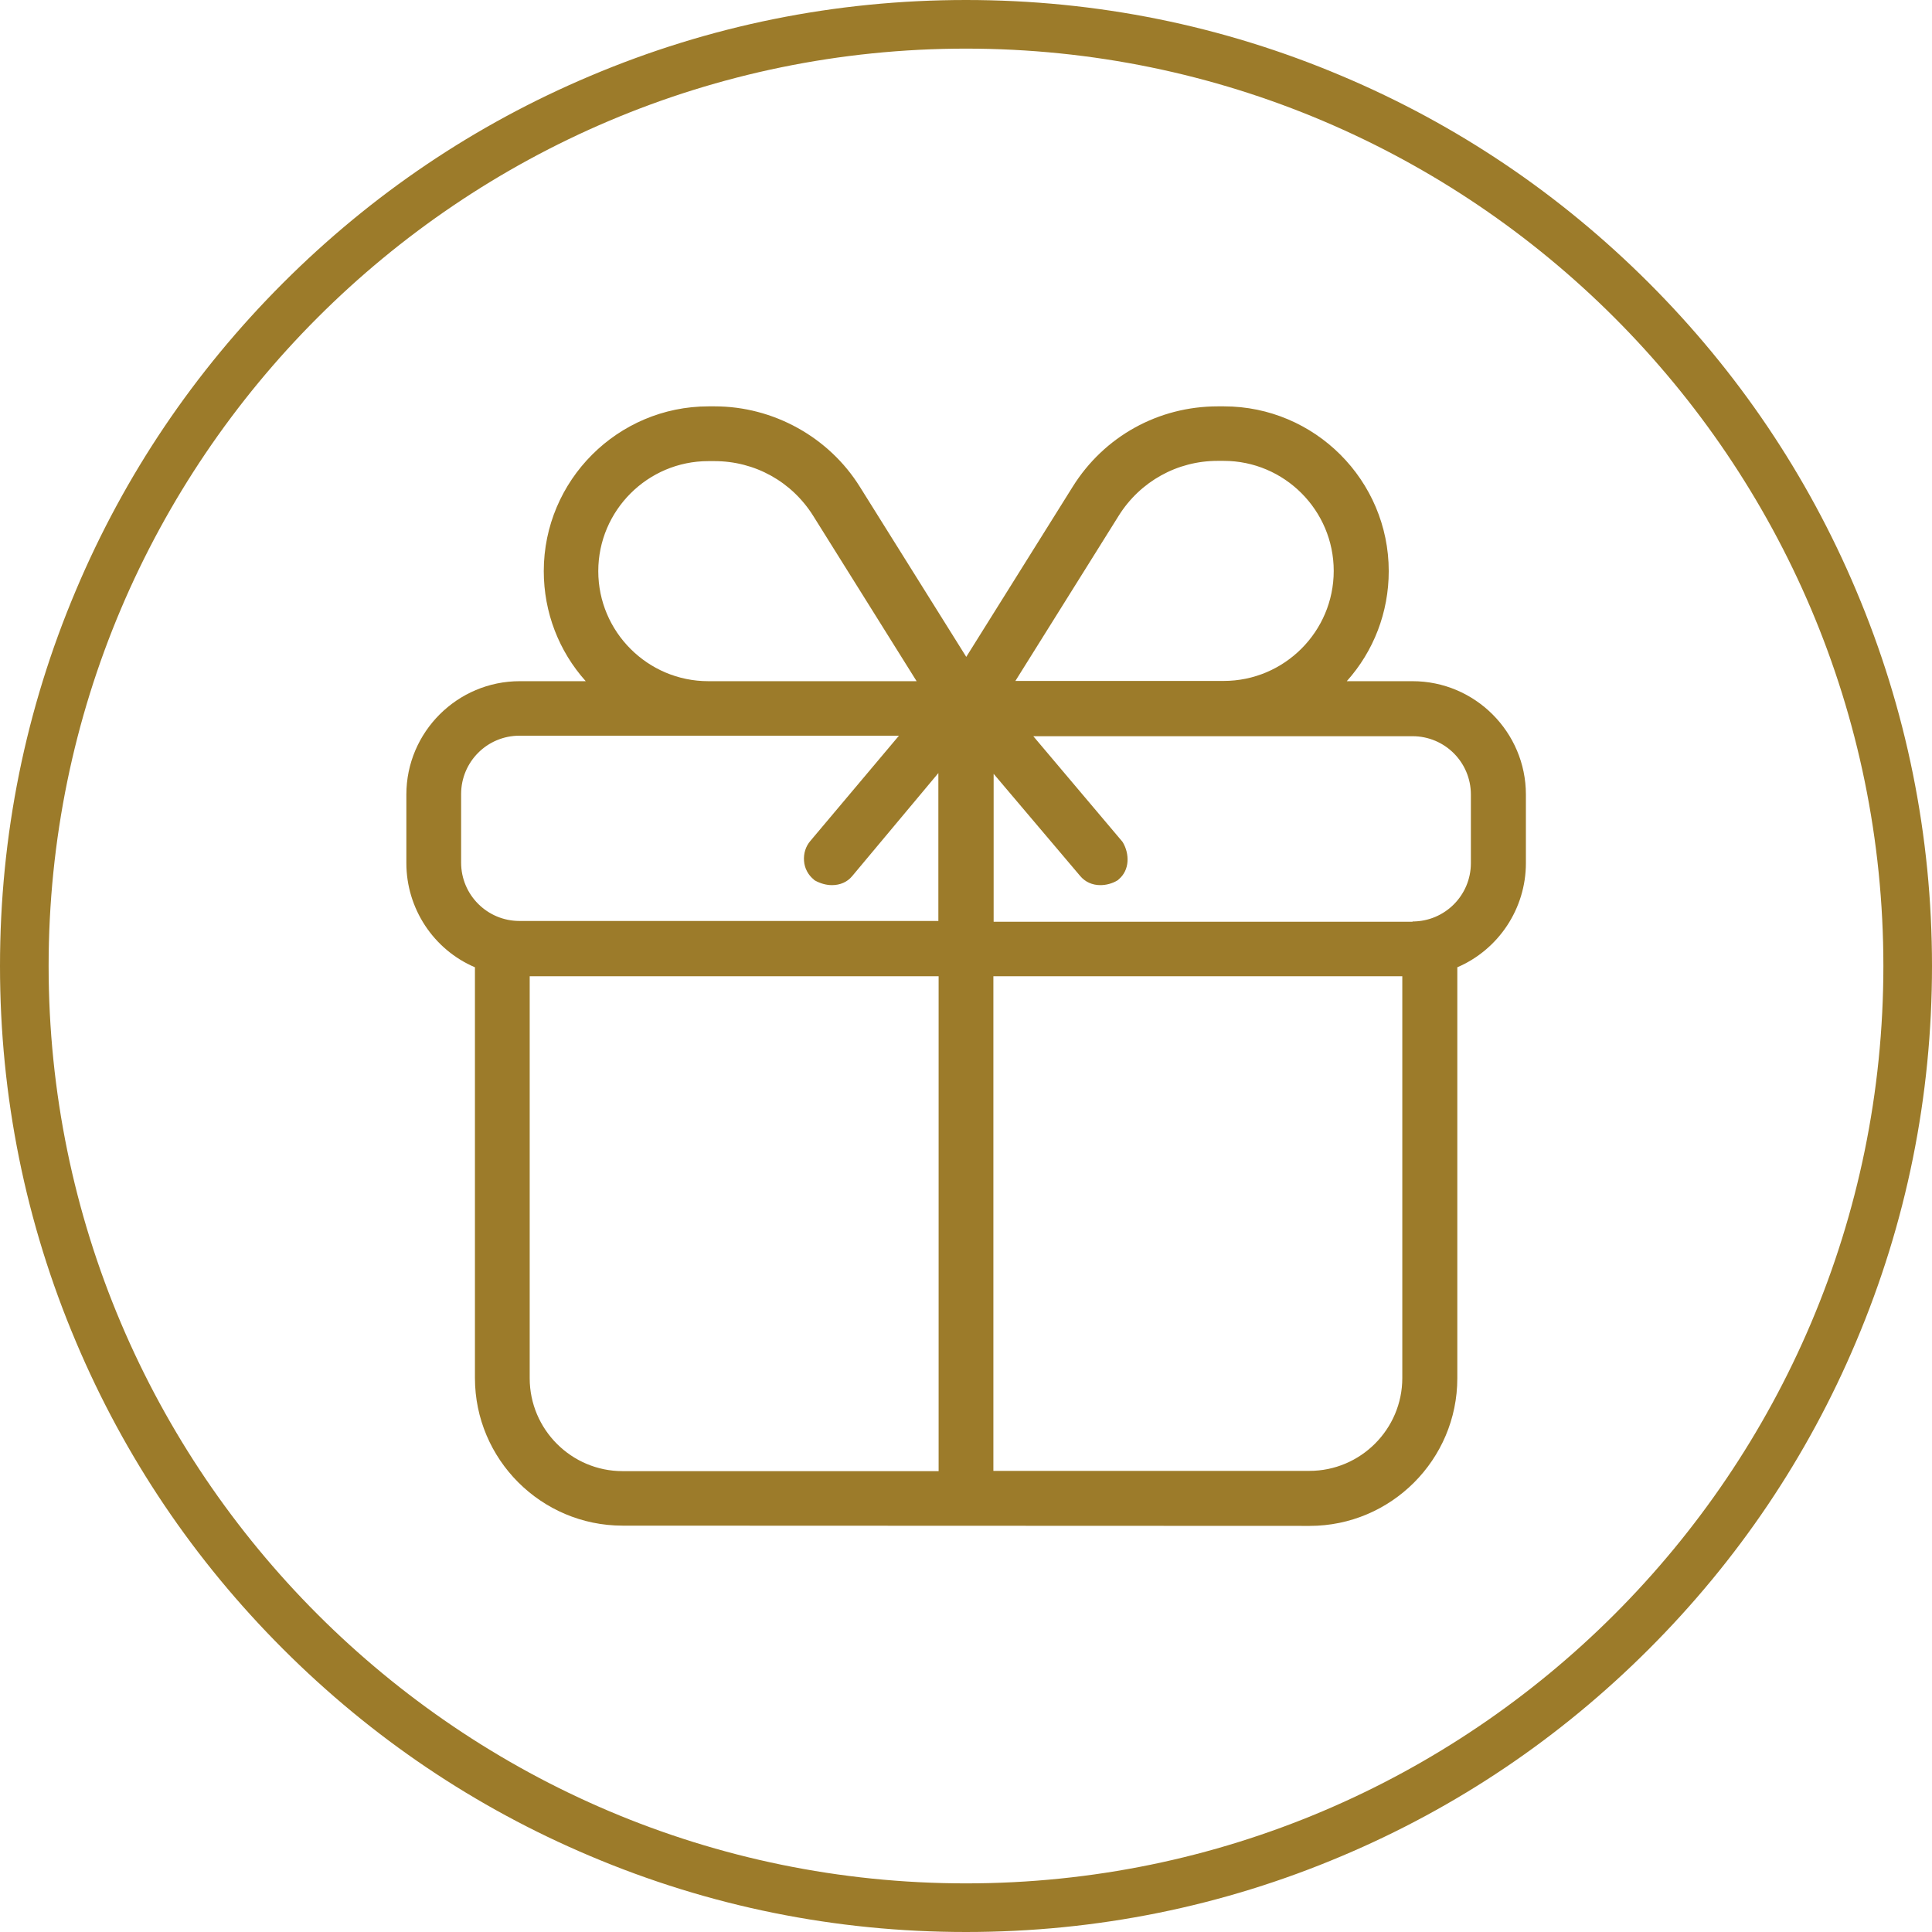 <?xml version="1.0" encoding="utf-8"?>
<!-- Generator: Adobe Illustrator 26.5.0, SVG Export Plug-In . SVG Version: 6.00 Build 0)  -->
<svg version="1.1" id="Layer_1" xmlns="http://www.w3.org/2000/svg" xmlns:xlink="http://www.w3.org/1999/xlink" x="0px" y="0px"
	 viewBox="0 0 755 755" style="enable-background:new 0 0 755 755;" xml:space="preserve">
<style type="text/css">
	.st0{fill:#9C7B2A;}
</style>
<path class="st0" d="M243.3,596.2c-31.8,0-57.7-25.9-57.7-57.7V378c-16.2-6.9-26.8-23-26.8-40.7v-26.8c0-24.4,19.9-44.3,44.3-44.3
	h25.8c-10.5-11.7-16.4-26.9-16.4-43c0-35.5,28.9-64.4,64.4-64.4h2.4c22.9,0,44.6,12,56.7,31.4l41.6,66.5l41.6-66.5
	c12.3-19.7,33.5-31.4,56.7-31.4h2.4c35.5,0,64.4,28.9,64.4,64.4c0,16.1-5.9,31.3-16.4,43H552c24.4,0,44.3,19.9,44.3,44.3v26.8
	c0,17.8-10.7,33.8-26.8,40.7v160.6c0,31.8-25.9,57.7-57.7,57.7L243.3,596.2L243.3,596.2z M511.7,574.8c20,0,36.3-16.3,36.3-36.3
	v-157H388.2v193.3H511.7z M207,538.6c0,20,16.3,36.3,36.3,36.3h123.5V381.5H207V538.6z M552,360.1c12.6,0,22.8-10.2,22.8-22.8v-26.8
	c0-12.6-10.2-22.8-22.8-22.8H403.8l34.8,41.2l0.2,0.3c2.6,4.4,2.8,10.8-1.7,14.5l-0.2,0.2l-0.3,0.2c-2,1.2-4.4,1.8-6.6,1.8
	c-3.2,0-6-1.3-7.9-3.6l-33.8-39.9v57.8H552V360.1z M203,287.5c-12.6,0-22.8,10.2-22.8,22.8v26.8c0,12.6,10.2,22.8,22.8,22.8h163.7
	v-57.8L333,342.4c-1.9,2.3-4.7,3.5-7.9,3.5c-2.3,0-4.6-0.7-6.6-1.8l-0.3-0.2l-0.2-0.2c-2.2-1.8-3.6-4.4-3.8-7.3
	c-0.2-2.8,0.6-5.6,2.5-7.8l34.6-41.1H203z M478.2,266.1c23.7,0,43-19.3,43-43s-19.3-43-43-43h-2.4c-15.7,0-30.2,8-38.6,21.4
	l-40.4,64.6H478.2z M276.8,180.2c-23.7,0-43,19.3-43,43s19.3,43,43,43h81.4l-40.4-64.6c-8.4-13.4-22.8-21.4-38.6-21.4L276.8,180.2
	L276.8,180.2z"/>
<g>
	<path class="st0" d="M377.5,755c-51,0-100.4-10-146.9-29.7c-45-19-85.3-46.2-120-80.9s-61.9-75-80.9-120C10,477.9,0,428.5,0,377.5
		s10-100.4,29.7-146.9c19-45,46.2-85.3,80.9-120s75-61.9,120-80.9C277.1,10,326.5,0,377.5,0s100.4,10,146.9,29.7
		c45,19,85.3,46.2,120,80.9s61.9,75,80.9,120c19.7,46.5,29.7,96,29.7,146.9c0,51-10,100.4-29.7,146.9c-19,45-46.2,85.3-80.9,120
		s-75,61.9-120,80.9C477.9,745,428.5,755,377.5,755z M377.5,19C179.8,19,19,179.8,19,377.5S179.8,736,377.5,736S736,575.2,736,377.5
		S575.2,19,377.5,19z"/>
</g>
</svg>
